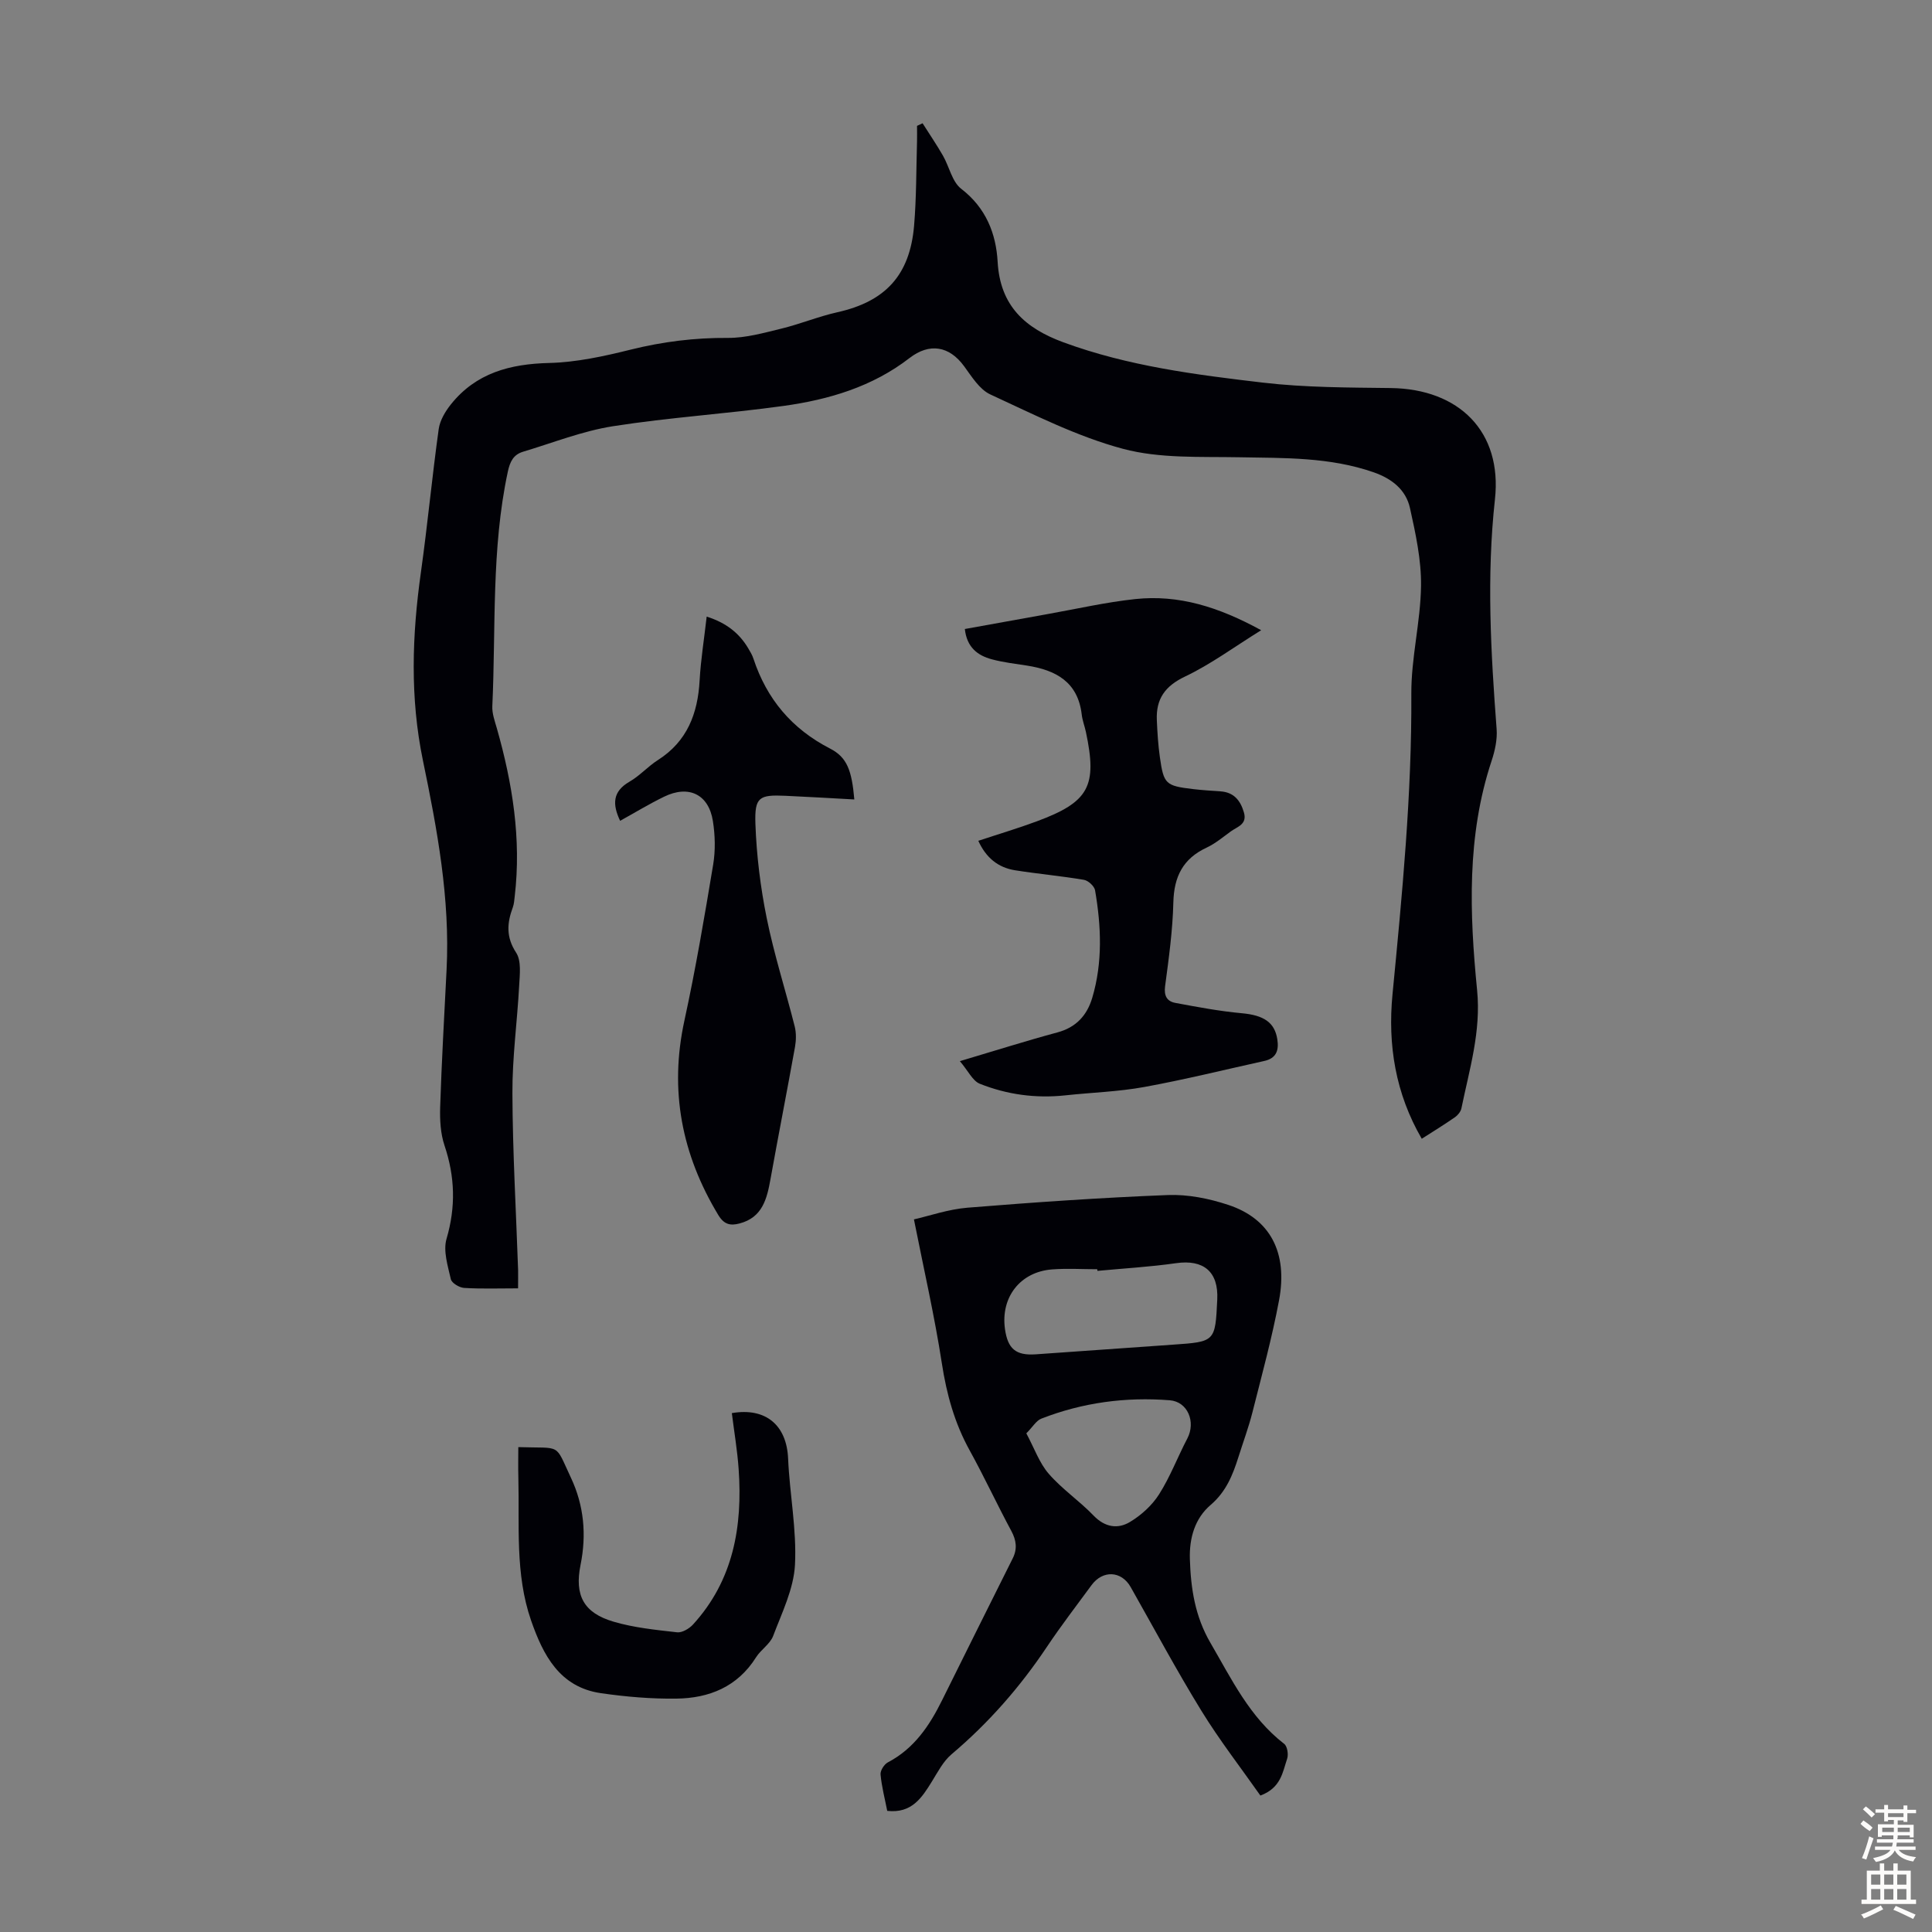 <svg enable-background="new 0 0 400 400" viewBox="0 0 400 400" xmlns="http://www.w3.org/2000/svg"><rect x="0" y="0" width="400" height="400" fill="#808080" stroke="none"/><g fill="#010106"><path d="m107.26 266.74c-4.04 0-7.61.13-11.17-.09-.99-.06-2.57-1.01-2.75-1.81-.62-2.74-1.62-5.85-.89-8.36 1.94-6.6 1.75-12.86-.42-19.32-.83-2.47-.98-5.28-.9-7.92.31-9.5.85-19 1.33-28.5.74-14.68-1.94-29.02-4.89-43.25-2.71-13.07-2.26-25.98-.42-39.04 1.38-9.85 2.31-19.77 3.68-29.62.25-1.78 1.34-3.62 2.5-5.08 5.2-6.53 12.26-8.4 20.37-8.6 5.63-.14 11.32-1.38 16.82-2.75 6.67-1.66 13.32-2.49 20.2-2.44 3.71.02 7.46-1.05 11.12-1.94 3.88-.95 7.62-2.5 11.51-3.37 9.92-2.21 15.02-7.63 15.9-17.9.49-5.79.44-11.63.61-17.45.03-1.08 0-2.16 0-3.24.38-.18.76-.36 1.15-.54 1.41 2.23 2.9 4.41 4.21 6.69 1.32 2.29 1.89 5.42 3.79 6.88 5.11 3.93 7.21 9.25 7.54 15.11.51 9.14 5.7 13.76 13.61 16.67 13.36 4.92 27.36 6.71 41.33 8.35 8.73 1.02 17.61 1.01 26.43 1.12 14.13.17 23.14 8.99 21.59 23.06-1.75 15.94-.85 31.71.35 47.56.16 2.16-.35 4.48-1.04 6.56-5.17 15.58-4.57 31.57-3 47.51.84 8.54-1.6 16.38-3.25 24.44-.14.68-.73 1.41-1.31 1.82-2.2 1.53-4.48 2.93-6.9 4.48-5.46-9.4-7.06-19.47-6.06-29.87 2-20.72 4.02-41.4 3.9-62.27-.04-7.44 1.91-14.88 2.01-22.33.07-5.36-1.12-10.82-2.29-16.11-.85-3.81-3.75-6.09-7.53-7.41-9.08-3.16-18.46-2.94-27.86-3.11-8.03-.15-16.38.29-24-1.74-9.5-2.53-18.49-7.12-27.5-11.27-2.23-1.03-3.84-3.68-5.41-5.82-3.09-4.24-7.19-4.9-11.33-1.7-7.67 5.93-16.68 8.6-26.05 9.9-11.74 1.63-23.6 2.37-35.3 4.2-6.33.99-12.44 3.43-18.63 5.28-2.01.6-2.73 2.05-3.18 4.18-3.43 16.02-2.45 32.32-3.2 48.51-.07 1.5.5 3.06.93 4.55 3.24 11.39 5.1 22.92 3.71 34.8-.09.78-.14 1.59-.4 2.31-1.2 3.24-1.43 6.13.69 9.37 1.11 1.69.75 4.52.63 6.81-.4 7.46-1.44 14.91-1.4 22.35.05 12.2.76 24.39 1.18 36.59.02 1.11-.01 2.21-.01 3.75z"/><path d="m183.69 374.92c-.49-2.52-1.15-5-1.38-7.53-.08-.81.75-2.11 1.51-2.51 5.44-2.85 8.62-7.59 11.23-12.87 4.85-9.81 9.75-19.59 14.63-29.38.97-1.95.75-3.72-.3-5.67-2.97-5.51-5.6-11.2-8.62-16.67-3.13-5.66-4.78-11.64-5.76-18.03-1.51-9.78-3.73-19.46-5.78-29.8 3.15-.71 7.08-2.09 11.09-2.42 13.82-1.12 27.65-2.08 41.5-2.62 4.13-.16 8.5.72 12.46 2.03 8.68 2.85 12.41 9.84 10.54 19.78-1.46 7.79-3.56 15.46-5.5 23.15-.79 3.13-1.93 6.18-2.9 9.27-1.18 3.73-2.55 7.18-5.75 9.92-3.27 2.79-4.45 6.86-4.31 11.22.19 6.08 1.06 11.85 4.25 17.33 4.39 7.53 8.13 15.41 15.28 20.93.65.5.91 2.2.61 3.08-.94 2.76-1.26 6.03-5.54 7.62-4.01-5.71-8.45-11.43-12.22-17.56-5.15-8.37-9.79-17.05-14.64-25.61-1.91-3.37-5.77-3.57-8.11-.38-3.11 4.24-6.32 8.41-9.24 12.78-5.57 8.33-12.08 15.76-19.75 22.24-1.71 1.45-2.83 3.65-4.05 5.62-2.08 3.37-4.19 6.65-9.25 6.08zm43.53-111.8c-.02-.11-.04-.22-.05-.34-3.12 0-6.26-.2-9.37.04-6.59.51-10.66 5.78-9.73 12.35.58 4.1 2.25 5.51 6.36 5.23 9.46-.65 18.93-1.35 28.39-2 8.78-.61 8.78-.59 9.2-9.35.28-5.78-2.85-8.34-8.55-7.52-5.38.77-10.83 1.08-16.25 1.59zm-14.73 33.64c1.67 3.11 2.7 6.14 4.64 8.37 2.76 3.18 6.36 5.61 9.29 8.66 2.34 2.43 5.01 2.83 7.52 1.32 2.34-1.4 4.58-3.44 6.03-5.72 2.31-3.63 3.85-7.75 5.86-11.58 1.78-3.4.09-7.61-3.65-7.9-9.11-.72-18.03.47-26.57 3.8-1.06.4-1.78 1.7-3.12 3.05z"/><path d="m198.73 219.7c7.57-2.25 13.84-4.24 20.19-5.95 3.9-1.04 6.15-3.56 7.22-7.17 2.18-7.34 1.86-14.82.58-22.26-.15-.85-1.41-2.01-2.3-2.16-4.73-.8-9.53-1.23-14.27-1.98-3.52-.56-6.02-2.61-7.6-6.1 4.16-1.38 8.2-2.58 12.13-4.04 10.8-4.01 12.54-7.26 10.14-18.52-.26-1.2-.72-2.37-.86-3.58-.79-6.78-5.38-9.21-11.36-10.14-2.43-.38-4.89-.66-7.26-1.3-2.96-.79-5.17-2.5-5.58-6.27 5.78-1.04 11.45-2.08 17.13-3.09 6.05-1.08 12.07-2.46 18.16-3.11 8.94-.95 17.22 1.6 26.06 6.45-5.6 3.47-10.42 7.05-15.74 9.58-4.19 1.99-6.05 4.66-5.86 9.04.11 2.56.27 5.13.63 7.67.79 5.58 1.19 5.92 6.84 6.6 1.88.22 3.78.34 5.68.47 2.76.18 4.13 1.83 4.87 4.33.75 2.51-1.35 2.98-2.7 3.96-1.63 1.18-3.21 2.52-5.01 3.36-4.9 2.28-6.76 6.01-6.89 11.34-.14 5.8-.94 11.59-1.71 17.35-.27 2.02.41 3.14 2.12 3.46 4.57.85 9.16 1.72 13.78 2.14 4.49.41 6.78 1.87 7.33 5.37.37 2.33-.21 3.96-2.69 4.51-8.28 1.83-16.51 3.87-24.85 5.39-5.37.98-10.89 1.14-16.33 1.73-6.12.66-12.09-.15-17.75-2.41-1.47-.61-2.39-2.67-4.1-4.67z"/><path d="m128.39 169.94c-1.62-3.41-1.59-6.07 1.94-8.1 2.11-1.21 3.8-3.15 5.87-4.47 6.08-3.87 8.27-9.63 8.65-16.5.24-4.31.94-8.6 1.46-13.21 4.05 1.29 6.75 3.42 8.63 6.61.4.67.81 1.36 1.05 2.1 2.76 8.36 7.95 14.54 15.86 18.61 3.53 1.81 4.5 4.51 5.03 10.54-4.8-.26-9.53-.55-14.27-.76-5.42-.24-6.4.24-6.21 5.79.23 6.54 1.04 13.13 2.34 19.54 1.53 7.55 3.9 14.92 5.79 22.4.34 1.34.31 2.87.07 4.25-1.64 9.12-3.43 18.22-5.07 27.34-.74 4.11-1.66 7.99-6.43 9.23-1.88.49-3.19.23-4.39-1.76-7.57-12.54-10.16-25.79-7.01-40.25 2.33-10.7 4.16-21.52 5.96-32.33.48-2.91.4-6.03-.06-8.96-.87-5.56-5.01-7.56-10.13-5.05-3.09 1.5-6.04 3.3-9.08 4.98z"/><path d="m107.31 299.61c9.14.3 7.46-.95 10.9 6.35 2.69 5.72 3.25 11.76 1.99 18.01-1.28 6.33.63 9.96 6.82 11.78 4.24 1.25 8.74 1.7 13.16 2.2 1.04.12 2.51-.75 3.3-1.61 8.36-9.16 10.28-20.29 9.45-32.16-.27-3.89-.93-7.74-1.41-11.61 7.03-1.21 11.36 2.51 11.65 9.42.32 7.35 1.8 14.72 1.42 22.01-.27 4.98-2.7 9.9-4.52 14.71-.64 1.68-2.54 2.83-3.54 4.42-3.84 6.11-9.72 8.47-16.49 8.55-5.21.07-10.48-.38-15.65-1.13-8.56-1.25-11.96-7.93-14.44-15.06-3.33-9.6-2.38-19.66-2.63-29.58-.06-2.1-.01-4.19-.01-6.3z"/></g><path d="m385.2 377.6.6-.7c.6.4 1.3.9 1.9 1.5l-.6.7c-.8-.5-1.4-1-1.9-1.5zm.3 7.1c.6-1.4 1.1-2.9 1.5-4.5.3.1.6.3.9.4-.5 1.4-1 2.9-1.5 4.4zm.2-10.1.6-.6c.7.5 1.3 1.1 1.9 1.6l-.7.7c-.6-.6-1.2-1.2-1.8-1.7zm8.4-.8h.8v.9h1.8v.7h-1.8v1.8h-.8v-.3h-1.2v.9h3.3v2.6h-.8v-.4h-2.5c0 .3 0 .6-.1.8h3.4v.7h-3.5c0 .3-.1.6-.1.8h4v.7h-3.5c.7.9 1.9 1.3 3.6 1.5-.2.2-.4.5-.6.9-1.9-.3-3.2-1.1-3.8-2.3-.5 1.1-1.8 2-3.9 2.4-.2-.3-.4-.5-.6-.8 1.9-.4 3.1-.9 3.6-1.7h-3.2v-.7h3.5c.1-.2.1-.5.2-.8h-3.3v-.7h3.4c0-.2 0-.5 0-.8h-2.4v.3h-.8v-2.6h3.3v-.9h-1.2v.3h-.8v-1.8h-1.8v-.7h1.8v-.9h.8v.9h3.2zm-4.4 5.5h2.4c0-.3 0-.6 0-.9h-2.4zm1.2-3.1h3.2v-.8h-3.2zm4.4 2.2h-2.4v.9h2.5v-.9z" fill="#fcfbfa"/><path d="m389.2 385.8h.9v1.5h1.9v-1.5h.9v1.5h2.7v6h1.1v.9h-11.3v-.9h1.1v-6h2.7zm.2 8.7.5.8c-1.2.6-2.5 1.3-4 1.9-.2-.3-.3-.6-.6-.8 1.6-.6 3-1.3 4.1-1.9zm-2-4.3h1.9v-2.1h-1.9zm0 3.1h1.9v-2.2h-1.9zm2.7-3.1h1.9v-2.1h-1.9zm0 3.1h1.9v-2.2h-1.9zm2.4 1.3c1.4.6 2.7 1.2 4.1 1.8l-.5.9c-1.5-.7-2.8-1.4-4.1-1.9zm2.2-6.5h-1.9v2.1h1.9zm-1.9 5.2h1.9v-2.2h-1.9z" fill="#fcfbfa"/></svg>